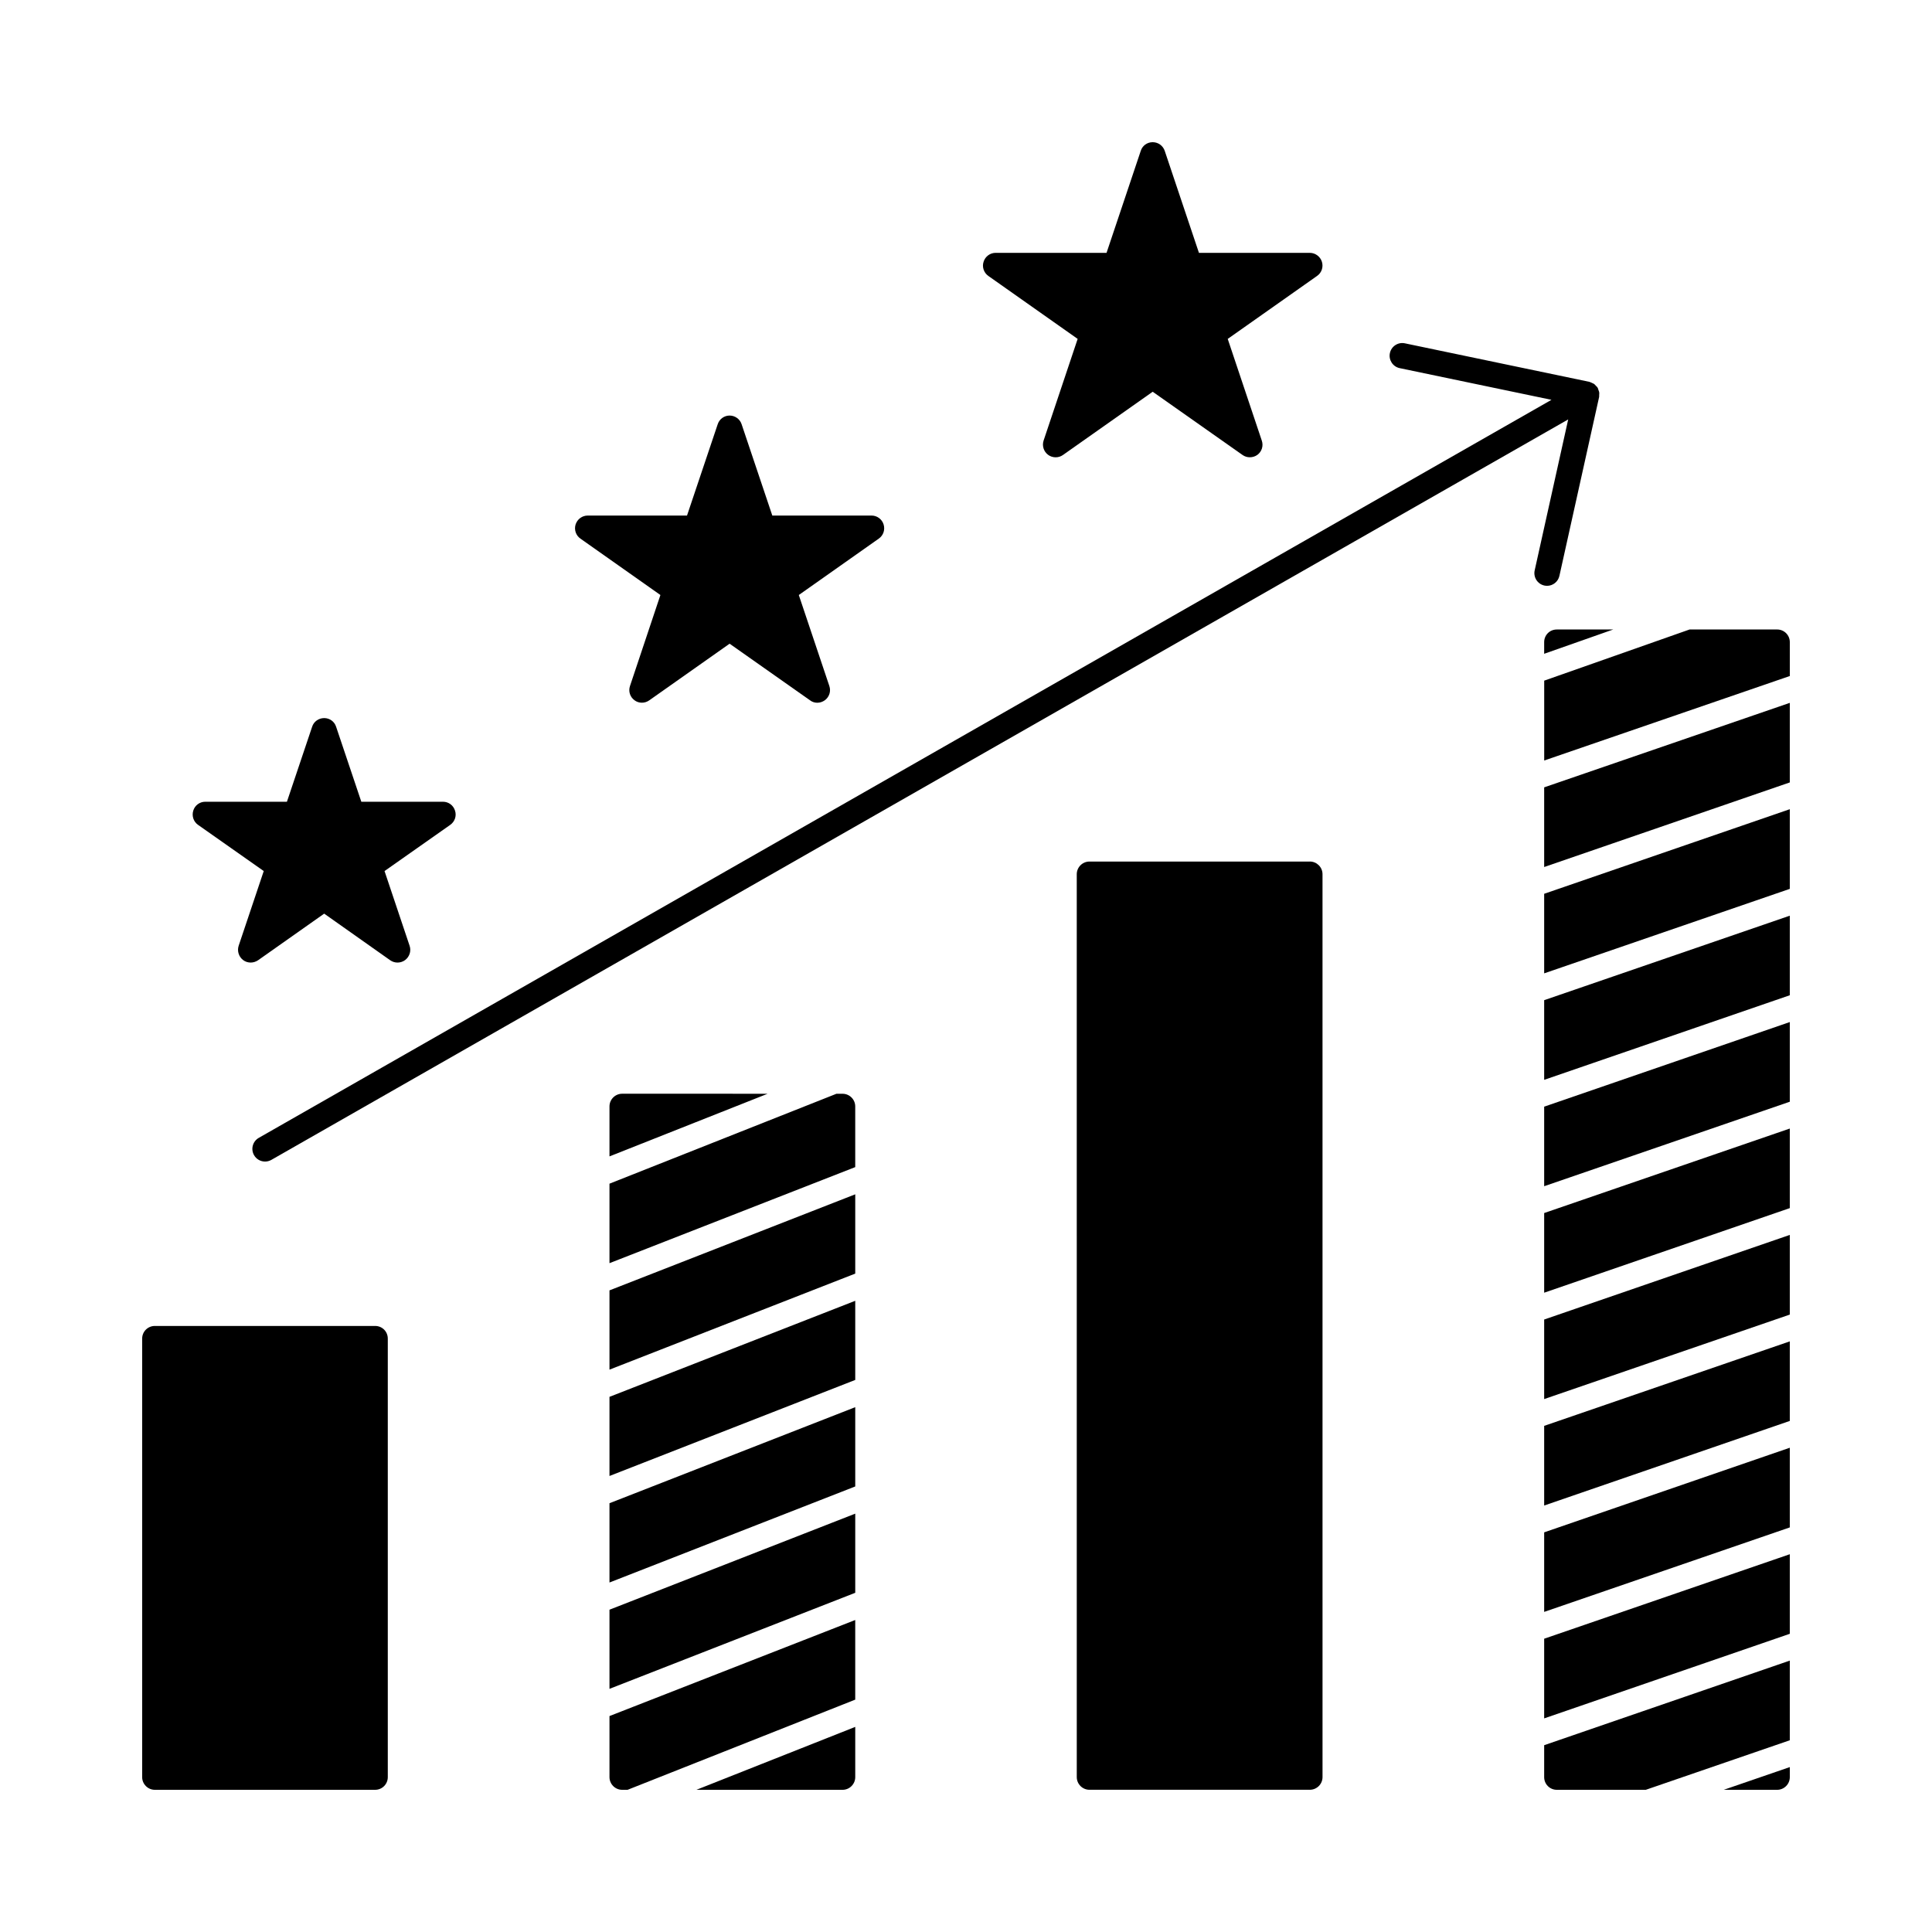 <?xml version="1.0" encoding="UTF-8"?>
<!-- Uploaded to: SVG Repo, www.svgrepo.com, Generator: SVG Repo Mixer Tools -->
<svg fill="#000000" width="800px" height="800px" version="1.1" viewBox="144 144 512 512" xmlns="http://www.w3.org/2000/svg">
 <g>
  <path d="m243.41 495.39h-58.375c-1.848 0-3.359 1.477-3.359 3.359v116.21c0 1.848 1.512 3.359 3.359 3.359h58.375c1.883 0 3.359-1.512 3.359-3.359v-116.21c0-1.883-1.477-3.359-3.359-3.359z"/>
  <path d="m491.12 372.32h-58.41c-1.848 0-3.359 1.512-3.359 3.359l0.004 239.27c0 1.848 1.512 3.359 3.359 3.359h58.41c1.848 0 3.359-1.512 3.359-3.359l-0.004-239.28c0-1.848-1.512-3.356-3.359-3.356z"/>
  <path d="m553.22 458.36 65.094-22.391v-21.113l-65.094 22.422z"/>
  <path d="m553.22 486.58 65.094-22.418v-21.086l-65.094 22.391z"/>
  <path d="m553.22 430.17 65.094-22.418v-21.086l-65.094 22.391z"/>
  <path d="m553.22 514.77 65.094-22.391v-21.113l-65.094 22.422z"/>
  <path d="m553.22 542.98 65.094-22.418v-21.086l-65.094 22.391z"/>
  <path d="m553.22 401.95 65.094-22.391v-21.113l-65.094 22.418z"/>
  <path d="m553.22 614.96c0 1.848 1.477 3.359 3.359 3.359h23.566l38.168-13.129v-21.113l-65.094 22.418z"/>
  <path d="m553.22 314.18v3.082l18.297-6.438h-14.938c-1.879-0.004-3.359 1.473-3.359 3.356z"/>
  <path d="m614.96 310.82h-23.203l-38.527 13.559v21.164l65.09-22.391v-8.973c0-1.883-1.512-3.359-3.359-3.359z"/>
  <path d="m614.96 618.32c1.848 0 3.359-1.512 3.359-3.359v-2.664l-17.516 6.023z"/>
  <path d="m553.22 571.17 65.094-22.391v-21.113l-65.094 22.422z"/>
  <path d="m553.22 599.39 65.094-22.418v-21.086l-65.094 22.391z"/>
  <path d="m553.22 373.77 65.094-22.418v-21.086l-65.094 22.391z"/>
  <path d="m305.52 535.15 65.129-25.453v-20.973l-65.129 25.453z"/>
  <path d="m305.52 563.38 65.129-25.453v-21.012l-65.129 25.453z"/>
  <path d="m367.29 433.86h-1.625l-60.145 23.828v21.066l65.125-25.457v-16.078c0.004-1.848-1.508-3.359-3.356-3.359z"/>
  <path d="m305.52 614.96c0 1.848 1.512 3.359 3.359 3.359h1.434l60.332-23.898v-21.105l-65.125 25.457z"/>
  <path d="m305.52 506.97 65.129-25.453v-21.012l-65.129 25.457z"/>
  <path d="m305.52 437.21v13.246l41.91-16.602-38.551-0.004c-1.848 0-3.359 1.512-3.359 3.359z"/>
  <path d="m305.52 591.56 65.129-25.453v-20.973l-65.129 25.453z"/>
  <path d="m367.29 618.32c1.848 0 3.359-1.512 3.359-3.359v-13.316l-42.098 16.676z"/>
  <path d="m553.98 299.25c1.539 0 2.93-1.062 3.277-2.629l10.527-47.414c0.039-0.168 0-0.34 0.012-0.508 0.016-0.238 0.051-0.473 0.016-0.715-0.035-0.227-0.137-0.434-0.215-0.648-0.062-0.172-0.078-0.355-0.172-0.52-0.016-0.027-0.043-0.043-0.059-0.07s-0.02-0.062-0.035-0.09c-0.109-0.172-0.281-0.285-0.418-0.434-0.145-0.156-0.27-0.332-0.441-0.453-0.16-0.117-0.352-0.176-0.531-0.262-0.215-0.102-0.418-0.223-0.648-0.277-0.035-0.008-0.059-0.031-0.094-0.039l-48.891-10.207c-1.812-0.383-3.598 0.789-3.973 2.602-0.379 1.816 0.785 3.598 2.602 3.977l40.219 8.395-342.58 195.59c-1.609 0.922-2.172 2.973-1.25 4.582 0.621 1.086 1.75 1.695 2.918 1.695 0.562 0 1.137-0.145 1.664-0.441l343.68-196.23-8.883 40.008c-0.398 1.812 0.742 3.606 2.551 4.008 0.242 0.051 0.488 0.074 0.73 0.074z"/>
  <path d="m297.82 286.74 21.195 14.945-8.062 24.117c-0.469 1.379 0 2.887 1.176 3.762 1.141 0.875 2.754 0.875 3.93 0.035l21.293-15.012 21.328 15.012c0.57 0.438 1.242 0.637 1.914 0.637 0.707 0 1.41-0.234 2.016-0.672 1.176-0.875 1.645-2.383 1.176-3.762l-8.094-24.117 21.195-14.945c1.211-0.84 1.715-2.352 1.277-3.762-0.438-1.41-1.746-2.352-3.191-2.352h-26.301l-8.129-24.184c-0.438-1.379-1.746-2.316-3.191-2.316-1.445 0-2.719 0.941-3.156 2.316l-8.129 24.184h-26.301c-1.477 0-2.754 0.941-3.223 2.352-0.434 1.41 0.07 2.922 1.277 3.762z"/>
  <path d="m196.46 362.58 17.434 12.258-6.652 19.816c-0.438 1.379 0.035 2.887 1.176 3.762 0.605 0.469 1.309 0.672 2.016 0.672 0.672 0 1.344-0.203 1.949-0.605l17.531-12.359 17.5 12.359c1.211 0.84 2.789 0.805 3.965-0.066 1.141-0.875 1.645-2.383 1.176-3.762l-6.648-19.816 17.434-12.258c1.176-0.84 1.715-2.352 1.242-3.762-0.438-1.41-1.715-2.352-3.191-2.352h-21.637l-6.684-19.883c-0.438-1.379-1.715-2.285-3.156-2.285-1.445 0-2.754 0.906-3.191 2.285l-6.684 19.883h-21.629c-1.477 0-2.754 0.941-3.191 2.352-0.438 1.41 0.066 2.922 1.242 3.762z"/>
  <path d="m405.91 217.12 23.68 16.691-9.035 26.969c-0.438 1.379 0.035 2.887 1.211 3.762 1.141 0.84 2.754 0.875 3.93 0.035l23.781-16.762 23.812 16.762c0.57 0.402 1.242 0.605 1.914 0.605 0.707 0 1.41-0.203 2.016-0.637 1.176-0.875 1.645-2.387 1.176-3.762l-9.035-26.969 23.68-16.691c1.211-0.84 1.715-2.352 1.277-3.762-0.438-1.379-1.746-2.352-3.191-2.352h-29.391l-9.07-27.039c-0.473-1.383-1.746-2.289-3.191-2.289-1.445 0-2.723 0.906-3.156 2.285l-9.07 27.039h-29.391c-1.477 0-2.754 0.973-3.191 2.352-0.469 1.41 0.07 2.922 1.246 3.762z"/>
 </g>
</svg>